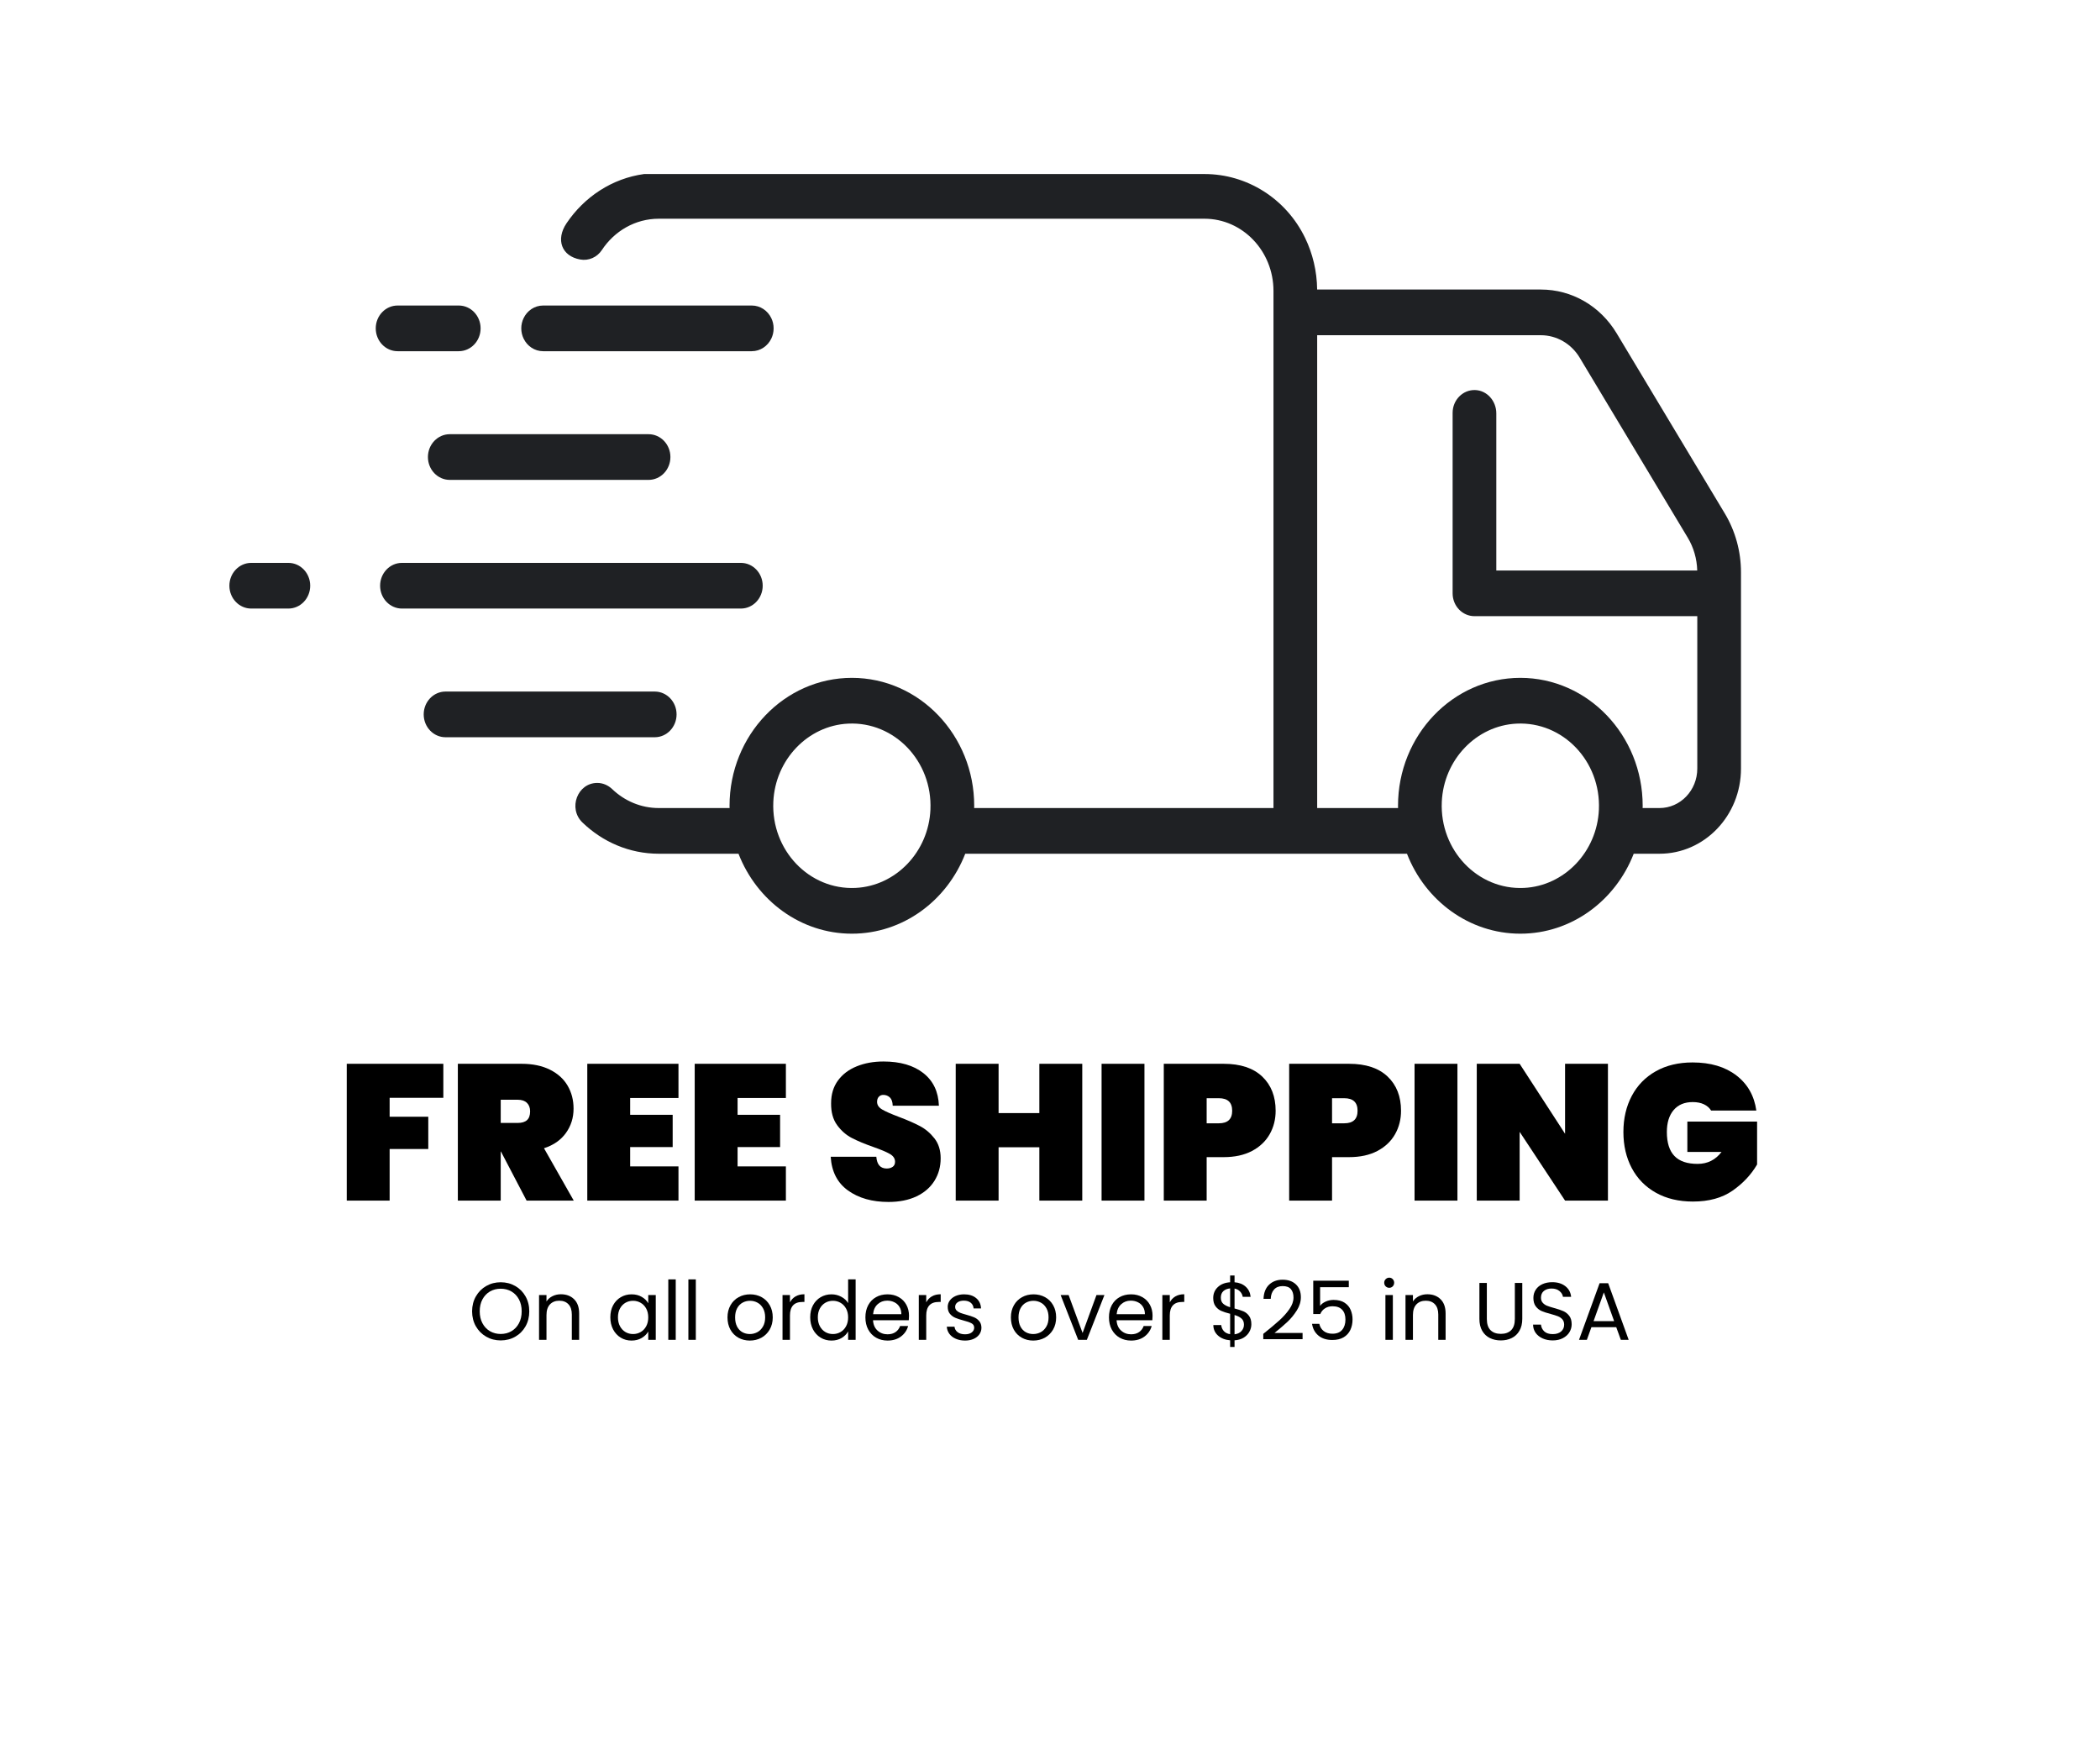 <svg version="1.0" preserveAspectRatio="xMidYMid meet" height="1000" viewBox="0 0 900 750" zoomAndPan="magnify" width="1200" xmlns:xlink="http://www.w3.org/1999/xlink" xmlns="http://www.w3.org/2000/svg"><defs><g></g><clipPath id="bf8e738e81"><path clip-rule="nonzero" d="M 240.434 74.574 L 746.137 74.574 L 746.137 400.074 L 240.434 400.074 Z M 240.434 74.574"></path></clipPath></defs><rect fill-opacity="1" height="900" y="-75" fill="#ffffff" width="1080" x="-90"></rect><rect fill-opacity="1" height="900" y="-75" fill="#ffffff" width="1080" x="-90"></rect><g fill-opacity="1" fill="#000000"><g transform="translate(144.469, 514.462)"><g><path d="M 45.531 -58.625 L 45.531 -44.047 L 22.516 -44.047 L 22.516 -35.938 L 39.078 -35.938 L 39.078 -22.109 L 22.516 -22.109 L 22.516 0 L 4.141 0 L 4.141 -58.625 Z M 45.531 -58.625"></path></g></g></g><g fill-opacity="1" fill="#000000"><g transform="translate(192.079, 514.462)"><g><path d="M 33.609 0 L 22.609 -21.031 L 22.516 -21.031 L 22.516 0 L 4.141 0 L 4.141 -58.625 L 31.469 -58.625 C 36.207 -58.625 40.258 -57.781 43.625 -56.094 C 47 -54.406 49.523 -52.113 51.203 -49.219 C 52.891 -46.32 53.734 -43.051 53.734 -39.406 C 53.734 -35.488 52.641 -32.008 50.453 -28.969 C 48.273 -25.938 45.145 -23.758 41.062 -22.438 L 53.812 0 Z M 22.516 -33.281 L 29.812 -33.281 C 31.57 -33.281 32.895 -33.68 33.781 -34.484 C 34.664 -35.285 35.109 -36.539 35.109 -38.25 C 35.109 -39.801 34.648 -41.016 33.734 -41.891 C 32.828 -42.773 31.52 -43.219 29.812 -43.219 L 22.516 -43.219 Z M 22.516 -33.281"></path></g></g></g><g fill-opacity="1" fill="#000000"><g transform="translate(247.554, 514.462)"><g><path d="M 22.516 -43.969 L 22.516 -36.766 L 40.734 -36.766 L 40.734 -22.938 L 22.516 -22.938 L 22.516 -14.656 L 43.219 -14.656 L 43.219 0 L 4.141 0 L 4.141 -58.625 L 43.219 -58.625 L 43.219 -43.969 Z M 22.516 -43.969"></path></g></g></g><g fill-opacity="1" fill="#000000"><g transform="translate(293.59, 514.462)"><g><path d="M 22.516 -43.969 L 22.516 -36.766 L 40.734 -36.766 L 40.734 -22.938 L 22.516 -22.938 L 22.516 -14.656 L 43.219 -14.656 L 43.219 0 L 4.141 0 L 4.141 -58.625 L 43.219 -58.625 L 43.219 -43.969 Z M 22.516 -43.969"></path></g></g></g><g fill-opacity="1" fill="#000000"><g transform="translate(339.626, 514.462)"><g></g></g></g><g fill-opacity="1" fill="#000000"><g transform="translate(353.702, 514.462)"><g><path d="M 27.078 0.578 C 20.066 0.578 14.281 -1.062 9.719 -4.344 C 5.164 -7.625 2.695 -12.441 2.312 -18.797 L 21.859 -18.797 C 22.129 -15.43 23.617 -13.75 26.328 -13.75 C 27.316 -13.75 28.156 -13.984 28.844 -14.453 C 29.539 -14.922 29.891 -15.648 29.891 -16.641 C 29.891 -18.023 29.145 -19.145 27.656 -20 C 26.164 -20.852 23.848 -21.832 20.703 -22.938 C 16.941 -24.258 13.832 -25.555 11.375 -26.828 C 8.926 -28.098 6.816 -29.945 5.047 -32.375 C 3.285 -34.801 2.43 -37.922 2.484 -41.734 C 2.484 -45.535 3.461 -48.773 5.422 -51.453 C 7.379 -54.129 10.055 -56.156 13.453 -57.531 C 16.848 -58.914 20.672 -59.609 24.922 -59.609 C 32.098 -59.609 37.797 -57.953 42.016 -54.641 C 46.242 -51.328 48.469 -46.664 48.688 -40.656 L 28.891 -40.656 C 28.836 -42.312 28.426 -43.5 27.656 -44.219 C 26.883 -44.938 25.945 -45.297 24.844 -45.297 C 24.07 -45.297 23.438 -45.031 22.938 -44.5 C 22.438 -43.977 22.188 -43.25 22.188 -42.312 C 22.188 -40.988 22.914 -39.895 24.375 -39.031 C 25.844 -38.176 28.176 -37.145 31.375 -35.938 C 35.07 -34.551 38.117 -33.223 40.516 -31.953 C 42.922 -30.691 45.008 -28.926 46.781 -26.656 C 48.551 -24.395 49.438 -21.551 49.438 -18.125 C 49.438 -14.539 48.551 -11.328 46.781 -8.484 C 45.008 -5.641 42.441 -3.414 39.078 -1.812 C 35.711 -0.219 31.711 0.578 27.078 0.578 Z M 27.078 0.578"></path></g></g></g><g fill-opacity="1" fill="#000000"><g transform="translate(405.451, 514.462)"><g><path d="M 58.375 -58.625 L 58.375 0 L 39.984 0 L 39.984 -22.859 L 22.516 -22.859 L 22.516 0 L 4.141 0 L 4.141 -58.625 L 22.516 -58.625 L 22.516 -37.5 L 39.984 -37.5 L 39.984 -58.625 Z M 58.375 -58.625"></path></g></g></g><g fill-opacity="1" fill="#000000"><g transform="translate(467.964, 514.462)"><g><path d="M 22.516 -58.625 L 22.516 0 L 4.141 0 L 4.141 -58.625 Z M 22.516 -58.625"></path></g></g></g><g fill-opacity="1" fill="#000000"><g transform="translate(494.625, 514.462)"><g><path d="M 52.078 -38.5 C 52.078 -34.801 51.223 -31.445 49.516 -28.438 C 47.805 -25.426 45.281 -23.035 41.938 -21.266 C 38.594 -19.504 34.551 -18.625 29.812 -18.625 L 22.516 -18.625 L 22.516 0 L 4.141 0 L 4.141 -58.625 L 29.812 -58.625 C 36.988 -58.625 42.492 -56.801 46.328 -53.156 C 50.16 -49.508 52.078 -44.625 52.078 -38.5 Z M 27.734 -33.125 C 31.547 -33.125 33.453 -34.914 33.453 -38.5 C 33.453 -42.082 31.547 -43.875 27.734 -43.875 L 22.516 -43.875 L 22.516 -33.125 Z M 27.734 -33.125"></path></g></g></g><g fill-opacity="1" fill="#000000"><g transform="translate(548.362, 514.462)"><g><path d="M 52.078 -38.5 C 52.078 -34.801 51.223 -31.445 49.516 -28.438 C 47.805 -25.426 45.281 -23.035 41.938 -21.266 C 38.594 -19.504 34.551 -18.625 29.812 -18.625 L 22.516 -18.625 L 22.516 0 L 4.141 0 L 4.141 -58.625 L 29.812 -58.625 C 36.988 -58.625 42.492 -56.801 46.328 -53.156 C 50.16 -49.508 52.078 -44.625 52.078 -38.5 Z M 27.734 -33.125 C 31.547 -33.125 33.453 -34.914 33.453 -38.5 C 33.453 -42.082 31.547 -43.875 27.734 -43.875 L 22.516 -43.875 L 22.516 -33.125 Z M 27.734 -33.125"></path></g></g></g><g fill-opacity="1" fill="#000000"><g transform="translate(602.098, 514.462)"><g><path d="M 22.516 -58.625 L 22.516 0 L 4.141 0 L 4.141 -58.625 Z M 22.516 -58.625"></path></g></g></g><g fill-opacity="1" fill="#000000"><g transform="translate(628.759, 514.462)"><g><path d="M 60.359 0 L 41.984 0 L 22.516 -29.469 L 22.516 0 L 4.141 0 L 4.141 -58.625 L 22.516 -58.625 L 41.984 -28.641 L 41.984 -58.625 L 60.359 -58.625 Z M 60.359 0"></path></g></g></g><g fill-opacity="1" fill="#000000"><g transform="translate(693.26, 514.462)"><g><path d="M 40.078 -38.578 C 39.359 -39.742 38.332 -40.641 37 -41.266 C 35.676 -41.898 34.078 -42.219 32.203 -42.219 C 28.672 -42.219 25.938 -41.07 24 -38.781 C 22.07 -36.5 21.109 -33.367 21.109 -29.391 C 21.109 -24.805 22.188 -21.383 24.344 -19.125 C 26.5 -16.863 29.812 -15.734 34.281 -15.734 C 38.531 -15.734 41.953 -17.441 44.547 -20.859 L 29.891 -20.859 L 29.891 -33.859 L 59.781 -33.859 L 59.781 -15.484 C 57.238 -11.117 53.734 -7.379 49.266 -4.266 C 44.797 -1.148 39.141 0.406 32.297 0.406 C 26.223 0.406 20.938 -0.848 16.438 -3.359 C 11.938 -5.867 8.484 -9.383 6.078 -13.906 C 3.68 -18.438 2.484 -23.598 2.484 -29.391 C 2.484 -35.191 3.68 -40.352 6.078 -44.875 C 8.484 -49.406 11.922 -52.926 16.391 -55.438 C 20.859 -57.945 26.102 -59.203 32.125 -59.203 C 39.801 -59.203 46.051 -57.352 50.875 -53.656 C 55.707 -49.957 58.566 -44.93 59.453 -38.578 Z M 40.078 -38.578"></path></g></g></g><path fill-rule="nonzero" fill-opacity="1" d="M 289.961 306.121 C 289.961 300.715 285.766 296.332 280.598 296.332 L 190.949 296.332 C 185.777 296.332 181.586 300.715 181.586 306.121 C 181.586 311.527 185.777 315.91 190.949 315.91 L 280.598 315.91 C 285.766 315.91 289.961 311.527 289.961 306.121" fill="#1f2124"></path><path fill-rule="nonzero" fill-opacity="1" d="M 192.758 186.055 C 187.59 186.055 183.398 190.438 183.398 195.844 C 183.398 201.25 187.59 205.633 192.758 205.633 L 277.957 205.633 C 283.129 205.633 287.32 201.25 287.32 195.844 C 287.32 190.438 283.129 186.055 277.957 186.055 L 192.758 186.055" fill="#1f2124"></path><path fill-rule="nonzero" fill-opacity="1" d="M 170.395 150.492 L 196.613 150.492 C 201.781 150.492 205.973 146.109 205.973 140.707 C 205.973 135.301 201.781 130.918 196.613 130.918 L 170.395 130.918 C 165.227 130.918 161.035 135.301 161.035 140.707 C 161.035 146.109 165.227 150.492 170.395 150.492" fill="#1f2124"></path><path fill-rule="nonzero" fill-opacity="1" d="M 326.871 250.98 C 326.871 245.578 322.68 241.195 317.508 241.195 L 172.27 241.195 C 167.098 241.195 162.906 245.578 162.906 250.98 C 162.906 256.391 167.098 260.77 172.27 260.77 L 317.508 260.77 C 322.68 260.77 326.871 256.391 326.871 250.98" fill="#1f2124"></path><path fill-rule="nonzero" fill-opacity="1" d="M 123.586 241.195 L 107.668 241.195 C 102.5 241.195 98.309 245.578 98.309 250.98 C 98.309 256.391 102.5 260.77 107.668 260.77 L 123.586 260.77 C 128.758 260.77 132.945 256.391 132.945 250.98 C 132.945 245.578 128.758 241.195 123.586 241.195" fill="#1f2124"></path><path fill-rule="nonzero" fill-opacity="1" d="M 232.77 150.492 L 322.191 150.492 C 325.859 150.492 329.043 148.281 330.578 145.051 C 331.207 143.738 331.551 142.27 331.551 140.707 C 331.551 139.141 331.207 137.672 330.578 136.359 C 329.043 133.129 325.859 130.918 322.191 130.918 L 232.77 130.918 C 229.098 130.918 225.914 133.129 224.391 136.348 C 223.762 137.66 223.406 139.141 223.406 140.707 C 223.406 142.27 223.762 143.75 224.391 145.062 C 225.914 148.281 229.098 150.492 232.77 150.492" fill="#1f2124"></path><g clip-path="url(#bf8e738e81)"><path fill-rule="nonzero" fill-opacity="1" d="M 727.41 329.332 C 727.41 338.676 720.164 346.25 711.227 346.25 L 703.98 346.25 C 703.988 345.926 704.004 345.602 704.004 345.273 C 704.004 315.047 680.484 290.461 651.578 290.461 C 622.668 290.461 599.148 315.047 599.148 345.273 C 599.148 345.602 599.16 345.926 599.168 346.25 L 564.504 346.25 L 564.504 143.641 L 660.363 143.641 C 667.129 143.641 673.422 147.277 677.016 153.27 L 723.324 230.402 C 725.863 234.625 727.25 239.48 727.383 244.457 L 641.273 244.457 L 641.273 177.125 C 641.273 171.789 637.281 167.281 632.176 167.137 C 626.887 166.984 622.551 171.422 622.551 176.922 L 622.551 254.246 C 622.551 259.652 626.742 264.031 631.914 264.031 L 727.41 264.031 Z M 685.242 346.926 C 684.449 365 670.445 379.641 653.152 380.473 C 633.328 381.426 616.996 364.352 617.91 343.617 C 618.703 325.543 632.707 310.902 649.996 310.074 C 669.828 309.121 686.152 326.195 685.242 346.926 Z M 398.754 346.926 C 397.961 365 383.961 379.641 366.672 380.473 C 346.84 381.426 330.508 364.352 331.422 343.617 C 332.215 325.543 346.215 310.902 363.508 310.074 C 383.336 309.121 399.668 326.195 398.754 346.926 Z M 739.184 219.992 L 692.875 142.863 C 685.809 131.094 673.652 124.066 660.363 124.066 L 564.492 124.066 C 564.402 116.141 562.562 108.648 559.355 101.996 C 551.184 85.055 534.367 74.574 516.219 74.574 L 276.047 74.574 C 262.32 76.449 250.387 84.375 242.781 95.699 C 238.105 102.66 240.66 109.773 248.684 111.199 C 252.309 111.848 255.91 110.238 257.941 107.148 C 263.277 99.039 272.215 93.723 282.34 93.723 L 516.18 93.723 C 532.527 93.723 545.777 107.578 545.777 124.672 L 545.777 346.25 L 417.492 346.25 C 417.5 345.926 417.516 345.602 417.516 345.273 C 417.516 315.047 393.996 290.461 365.09 290.461 C 336.18 290.461 312.66 315.047 312.66 345.273 C 312.66 345.602 312.676 345.926 312.684 346.25 L 282.34 346.25 C 274.648 346.25 267.645 343.176 262.379 338.145 C 260.621 336.465 258.355 335.484 255.973 335.484 C 247.477 335.484 243.359 346.398 249.605 352.426 C 258.219 360.742 269.719 365.828 282.34 365.828 L 316.5 365.828 C 324.293 385.895 343.129 400.086 365.09 400.086 C 387.047 400.086 405.883 385.895 413.676 365.828 L 602.988 365.828 C 610.777 385.895 629.617 400.086 651.578 400.086 C 673.535 400.086 692.371 385.895 700.164 365.828 L 711.227 365.828 C 730.504 365.828 746.137 349.488 746.137 329.332 L 746.137 245.242 C 746.137 236.297 743.73 227.57 739.184 219.992" fill="#1f2124"></path></g><g fill-opacity="1" fill="#000000"><g transform="translate(200.829, 574.125)"><g><path d="M 13.75 0.25 C 11.488 0.25 9.426 -0.281 7.562 -1.344 C 5.695 -2.406 4.219 -3.883 3.125 -5.781 C 2.039 -7.688 1.5 -9.832 1.5 -12.219 C 1.5 -14.594 2.039 -16.727 3.125 -18.625 C 4.219 -20.531 5.695 -22.016 7.562 -23.078 C 9.426 -24.141 11.488 -24.672 13.75 -24.672 C 16.039 -24.672 18.117 -24.141 19.984 -23.078 C 21.848 -22.016 23.316 -20.535 24.391 -18.641 C 25.461 -16.754 26 -14.613 26 -12.219 C 26 -9.812 25.461 -7.66 24.391 -5.766 C 23.316 -3.879 21.848 -2.406 19.984 -1.344 C 18.117 -0.281 16.039 0.25 13.75 0.25 Z M 13.75 -2.516 C 15.457 -2.516 16.992 -2.91 18.359 -3.703 C 19.723 -4.504 20.797 -5.641 21.578 -7.109 C 22.359 -8.578 22.75 -10.281 22.75 -12.219 C 22.75 -14.176 22.359 -15.883 21.578 -17.344 C 20.797 -18.801 19.727 -19.926 18.375 -20.719 C 17.02 -21.508 15.477 -21.906 13.75 -21.906 C 12.031 -21.906 10.492 -21.508 9.141 -20.719 C 7.785 -19.926 6.719 -18.801 5.938 -17.344 C 5.156 -15.883 4.766 -14.176 4.766 -12.219 C 4.766 -10.281 5.156 -8.578 5.938 -7.109 C 6.719 -5.641 7.789 -4.504 9.156 -3.703 C 10.52 -2.91 12.051 -2.516 13.75 -2.516 Z M 13.75 -2.516"></path></g></g></g><g fill-opacity="1" fill="#000000"><g transform="translate(228.333, 574.125)"><g><path d="M 12.047 -19.531 C 14.379 -19.531 16.266 -18.82 17.703 -17.406 C 19.148 -16 19.875 -13.969 19.875 -11.312 L 19.875 0 L 16.734 0 L 16.734 -10.844 C 16.734 -12.758 16.254 -14.223 15.297 -15.234 C 14.336 -16.254 13.031 -16.766 11.375 -16.766 C 9.695 -16.766 8.359 -16.238 7.359 -15.188 C 6.367 -14.133 5.875 -12.609 5.875 -10.609 L 5.875 0 L 2.688 0 L 2.688 -19.188 L 5.875 -19.188 L 5.875 -16.453 C 6.508 -17.43 7.367 -18.188 8.453 -18.719 C 9.535 -19.258 10.734 -19.531 12.047 -19.531 Z M 12.047 -19.531"></path></g></g></g><g fill-opacity="1" fill="#000000"><g transform="translate(250.728, 574.125)"><g></g></g></g><g fill-opacity="1" fill="#000000"><g transform="translate(260.071, 574.125)"><g><path d="M 1.5 -9.656 C 1.5 -11.613 1.895 -13.332 2.688 -14.812 C 3.488 -16.301 4.582 -17.453 5.969 -18.266 C 7.352 -19.086 8.898 -19.5 10.609 -19.5 C 12.285 -19.5 13.738 -19.133 14.969 -18.406 C 16.207 -17.688 17.133 -16.781 17.75 -15.688 L 17.75 -19.188 L 20.969 -19.188 L 20.969 0 L 17.75 0 L 17.75 -3.562 C 17.113 -2.445 16.172 -1.52 14.922 -0.781 C 13.68 -0.051 12.227 0.312 10.562 0.312 C 8.863 0.312 7.328 -0.102 5.953 -0.938 C 4.578 -1.781 3.488 -2.957 2.688 -4.469 C 1.895 -5.988 1.5 -7.719 1.5 -9.656 Z M 17.75 -9.625 C 17.75 -11.07 17.457 -12.332 16.875 -13.406 C 16.289 -14.477 15.5 -15.301 14.5 -15.875 C 13.508 -16.445 12.422 -16.734 11.234 -16.734 C 10.047 -16.734 8.961 -16.453 7.984 -15.891 C 7.004 -15.328 6.223 -14.508 5.641 -13.438 C 5.055 -12.363 4.766 -11.102 4.766 -9.656 C 4.766 -8.188 5.055 -6.91 5.641 -5.828 C 6.223 -4.742 7.004 -3.914 7.984 -3.344 C 8.961 -2.77 10.047 -2.484 11.234 -2.484 C 12.422 -2.484 13.508 -2.77 14.5 -3.344 C 15.5 -3.914 16.289 -4.742 16.875 -5.828 C 17.457 -6.91 17.75 -8.176 17.75 -9.625 Z M 17.75 -9.625"></path></g></g></g><g fill-opacity="1" fill="#000000"><g transform="translate(283.725, 574.125)"><g><path d="M 5.875 -25.906 L 5.875 0 L 2.688 0 L 2.688 -25.906 Z M 5.875 -25.906"></path></g></g></g><g fill-opacity="1" fill="#000000"><g transform="translate(292.333, 574.125)"><g><path d="M 5.875 -25.906 L 5.875 0 L 2.688 0 L 2.688 -25.906 Z M 5.875 -25.906"></path></g></g></g><g fill-opacity="1" fill="#000000"><g transform="translate(300.941, 574.125)"><g></g></g></g><g fill-opacity="1" fill="#000000"><g transform="translate(310.284, 574.125)"><g><path d="M 11.062 0.312 C 9.258 0.312 7.629 -0.094 6.172 -0.906 C 4.711 -1.727 3.566 -2.891 2.734 -4.391 C 1.91 -5.898 1.5 -7.645 1.5 -9.625 C 1.5 -11.582 1.926 -13.312 2.781 -14.812 C 3.633 -16.32 4.797 -17.477 6.266 -18.281 C 7.734 -19.094 9.379 -19.5 11.203 -19.5 C 13.023 -19.5 14.672 -19.094 16.141 -18.281 C 17.609 -17.477 18.766 -16.328 19.609 -14.828 C 20.461 -13.336 20.891 -11.602 20.891 -9.625 C 20.891 -7.645 20.453 -5.898 19.578 -4.391 C 18.703 -2.891 17.52 -1.727 16.031 -0.906 C 14.539 -0.094 12.883 0.312 11.062 0.312 Z M 11.062 -2.484 C 12.207 -2.484 13.281 -2.75 14.281 -3.281 C 15.281 -3.82 16.086 -4.629 16.703 -5.703 C 17.328 -6.773 17.641 -8.082 17.641 -9.625 C 17.641 -11.164 17.332 -12.473 16.719 -13.547 C 16.113 -14.617 15.32 -15.414 14.344 -15.938 C 13.363 -16.469 12.305 -16.734 11.172 -16.734 C 10.004 -16.734 8.938 -16.469 7.969 -15.938 C 7 -15.414 6.223 -14.617 5.641 -13.547 C 5.055 -12.473 4.766 -11.164 4.766 -9.625 C 4.766 -8.062 5.047 -6.742 5.609 -5.672 C 6.18 -4.598 6.945 -3.797 7.906 -3.266 C 8.863 -2.742 9.914 -2.484 11.062 -2.484 Z M 11.062 -2.484"></path></g></g></g><g fill-opacity="1" fill="#000000"><g transform="translate(332.679, 574.125)"><g><path d="M 5.875 -16.062 C 6.438 -17.156 7.234 -18.004 8.266 -18.609 C 9.305 -19.223 10.578 -19.531 12.078 -19.531 L 12.078 -16.234 L 11.234 -16.234 C 7.66 -16.234 5.875 -14.301 5.875 -10.438 L 5.875 0 L 2.688 0 L 2.688 -19.188 L 5.875 -19.188 Z M 5.875 -16.062"></path></g></g></g><g fill-opacity="1" fill="#000000"><g transform="translate(345.731, 574.125)"><g><path d="M 1.5 -9.656 C 1.5 -11.613 1.895 -13.332 2.688 -14.812 C 3.488 -16.301 4.582 -17.453 5.969 -18.266 C 7.352 -19.086 8.91 -19.5 10.641 -19.5 C 12.129 -19.5 13.516 -19.156 14.797 -18.469 C 16.086 -17.781 17.07 -16.875 17.75 -15.75 L 17.75 -25.906 L 20.969 -25.906 L 20.969 0 L 17.75 0 L 17.75 -3.609 C 17.113 -2.461 16.176 -1.52 14.938 -0.781 C 13.707 -0.051 12.266 0.312 10.609 0.312 C 8.898 0.312 7.352 -0.102 5.969 -0.938 C 4.582 -1.781 3.488 -2.957 2.688 -4.469 C 1.895 -5.988 1.5 -7.719 1.5 -9.656 Z M 17.75 -9.625 C 17.75 -11.07 17.457 -12.332 16.875 -13.406 C 16.289 -14.477 15.5 -15.301 14.5 -15.875 C 13.508 -16.445 12.422 -16.734 11.234 -16.734 C 10.047 -16.734 8.961 -16.453 7.984 -15.891 C 7.004 -15.328 6.223 -14.508 5.641 -13.438 C 5.055 -12.363 4.766 -11.102 4.766 -9.656 C 4.766 -8.188 5.055 -6.91 5.641 -5.828 C 6.223 -4.742 7.004 -3.914 7.984 -3.344 C 8.961 -2.77 10.047 -2.484 11.234 -2.484 C 12.422 -2.484 13.508 -2.77 14.5 -3.344 C 15.5 -3.914 16.289 -4.742 16.875 -5.828 C 17.457 -6.91 17.75 -8.176 17.75 -9.625 Z M 17.75 -9.625"></path></g></g></g><g fill-opacity="1" fill="#000000"><g transform="translate(369.386, 574.125)"><g><path d="M 20.188 -10.328 C 20.188 -9.723 20.156 -9.082 20.094 -8.406 L 4.766 -8.406 C 4.879 -6.508 5.523 -5.031 6.703 -3.969 C 7.879 -2.906 9.305 -2.375 10.984 -2.375 C 12.367 -2.375 13.52 -2.695 14.438 -3.344 C 15.352 -3.988 16 -4.848 16.375 -5.922 L 19.812 -5.922 C 19.301 -4.078 18.273 -2.578 16.734 -1.422 C 15.191 -0.266 13.273 0.312 10.984 0.312 C 9.172 0.312 7.547 -0.094 6.109 -0.906 C 4.672 -1.727 3.539 -2.891 2.719 -4.391 C 1.906 -5.898 1.5 -7.645 1.5 -9.625 C 1.5 -11.602 1.895 -13.336 2.688 -14.828 C 3.488 -16.328 4.602 -17.477 6.031 -18.281 C 7.469 -19.094 9.117 -19.5 10.984 -19.5 C 12.805 -19.5 14.414 -19.098 15.812 -18.297 C 17.219 -17.504 18.297 -16.414 19.047 -15.031 C 19.805 -13.645 20.188 -12.078 20.188 -10.328 Z M 16.906 -10.984 C 16.906 -12.203 16.633 -13.25 16.094 -14.125 C 15.562 -15 14.832 -15.66 13.906 -16.109 C 12.988 -16.566 11.969 -16.797 10.844 -16.797 C 9.238 -16.797 7.867 -16.281 6.734 -15.25 C 5.609 -14.227 4.961 -12.805 4.797 -10.984 Z M 16.906 -10.984"></path></g></g></g><g fill-opacity="1" fill="#000000"><g transform="translate(391.081, 574.125)"><g><path d="M 5.875 -16.062 C 6.438 -17.156 7.234 -18.004 8.266 -18.609 C 9.305 -19.223 10.578 -19.531 12.078 -19.531 L 12.078 -16.234 L 11.234 -16.234 C 7.66 -16.234 5.875 -14.301 5.875 -10.438 L 5.875 0 L 2.688 0 L 2.688 -19.188 L 5.875 -19.188 Z M 5.875 -16.062"></path></g></g></g><g fill-opacity="1" fill="#000000"><g transform="translate(404.133, 574.125)"><g><path d="M 9.484 0.312 C 8.016 0.312 6.695 0.062 5.531 -0.438 C 4.363 -0.938 3.441 -1.633 2.766 -2.531 C 2.086 -3.438 1.711 -4.473 1.641 -5.641 L 4.938 -5.641 C 5.031 -4.68 5.477 -3.895 6.281 -3.281 C 7.082 -2.676 8.141 -2.375 9.453 -2.375 C 10.66 -2.375 11.613 -2.641 12.312 -3.172 C 13.02 -3.711 13.375 -4.395 13.375 -5.219 C 13.375 -6.051 13 -6.672 12.25 -7.078 C 11.5 -7.492 10.344 -7.898 8.781 -8.297 C 7.363 -8.672 6.203 -9.051 5.297 -9.438 C 4.398 -9.82 3.629 -10.391 2.984 -11.141 C 2.348 -11.898 2.031 -12.898 2.031 -14.141 C 2.031 -15.117 2.32 -16.016 2.906 -16.828 C 3.488 -17.648 4.316 -18.301 5.391 -18.781 C 6.461 -19.258 7.688 -19.5 9.062 -19.5 C 11.188 -19.5 12.898 -18.961 14.203 -17.891 C 15.516 -16.816 16.219 -15.344 16.312 -13.469 L 13.125 -13.469 C 13.051 -14.477 12.645 -15.285 11.906 -15.891 C 11.176 -16.492 10.191 -16.797 8.953 -16.797 C 7.816 -16.797 6.91 -16.551 6.234 -16.062 C 5.555 -15.57 5.219 -14.93 5.219 -14.141 C 5.219 -13.504 5.422 -12.984 5.828 -12.578 C 6.234 -12.172 6.742 -11.844 7.359 -11.594 C 7.984 -11.352 8.844 -11.082 9.938 -10.781 C 11.312 -10.406 12.43 -10.035 13.297 -9.672 C 14.16 -9.316 14.898 -8.773 15.516 -8.047 C 16.141 -7.328 16.461 -6.383 16.484 -5.219 C 16.484 -4.164 16.191 -3.219 15.609 -2.375 C 15.023 -1.539 14.203 -0.883 13.141 -0.406 C 12.078 0.07 10.859 0.312 9.484 0.312 Z M 9.484 0.312"></path></g></g></g><g fill-opacity="1" fill="#000000"><g transform="translate(422.399, 574.125)"><g></g></g></g><g fill-opacity="1" fill="#000000"><g transform="translate(431.742, 574.125)"><g><path d="M 11.062 0.312 C 9.258 0.312 7.629 -0.094 6.172 -0.906 C 4.711 -1.727 3.566 -2.891 2.734 -4.391 C 1.91 -5.898 1.5 -7.645 1.5 -9.625 C 1.5 -11.582 1.926 -13.312 2.781 -14.812 C 3.633 -16.32 4.797 -17.477 6.266 -18.281 C 7.734 -19.094 9.379 -19.5 11.203 -19.5 C 13.023 -19.5 14.672 -19.094 16.141 -18.281 C 17.609 -17.477 18.766 -16.328 19.609 -14.828 C 20.461 -13.336 20.891 -11.602 20.891 -9.625 C 20.891 -7.645 20.453 -5.898 19.578 -4.391 C 18.703 -2.891 17.52 -1.727 16.031 -0.906 C 14.539 -0.094 12.883 0.312 11.062 0.312 Z M 11.062 -2.484 C 12.207 -2.484 13.281 -2.75 14.281 -3.281 C 15.281 -3.82 16.086 -4.629 16.703 -5.703 C 17.328 -6.773 17.641 -8.082 17.641 -9.625 C 17.641 -11.164 17.332 -12.473 16.719 -13.547 C 16.113 -14.617 15.32 -15.414 14.344 -15.938 C 13.363 -16.469 12.305 -16.734 11.172 -16.734 C 10.004 -16.734 8.938 -16.469 7.969 -15.938 C 7 -15.414 6.223 -14.617 5.641 -13.547 C 5.055 -12.473 4.766 -11.164 4.766 -9.625 C 4.766 -8.062 5.047 -6.742 5.609 -5.672 C 6.18 -4.598 6.945 -3.797 7.906 -3.266 C 8.863 -2.742 9.914 -2.484 11.062 -2.484 Z M 11.062 -2.484"></path></g></g></g><g fill-opacity="1" fill="#000000"><g transform="translate(454.137, 574.125)"><g><path d="M 9.828 -2.938 L 15.781 -19.188 L 19.188 -19.188 L 11.656 0 L 7.938 0 L 0.422 -19.188 L 3.844 -19.188 Z M 9.828 -2.938"></path></g></g></g><g fill-opacity="1" fill="#000000"><g transform="translate(473.767, 574.125)"><g><path d="M 20.188 -10.328 C 20.188 -9.723 20.156 -9.082 20.094 -8.406 L 4.766 -8.406 C 4.879 -6.508 5.523 -5.031 6.703 -3.969 C 7.879 -2.906 9.305 -2.375 10.984 -2.375 C 12.367 -2.375 13.52 -2.695 14.438 -3.344 C 15.352 -3.988 16 -4.848 16.375 -5.922 L 19.812 -5.922 C 19.301 -4.078 18.273 -2.578 16.734 -1.422 C 15.191 -0.266 13.273 0.312 10.984 0.312 C 9.172 0.312 7.547 -0.094 6.109 -0.906 C 4.672 -1.727 3.539 -2.891 2.719 -4.391 C 1.906 -5.898 1.5 -7.645 1.5 -9.625 C 1.5 -11.602 1.895 -13.336 2.688 -14.828 C 3.488 -16.328 4.602 -17.477 6.031 -18.281 C 7.469 -19.094 9.117 -19.5 10.984 -19.5 C 12.805 -19.5 14.414 -19.098 15.812 -18.297 C 17.219 -17.504 18.297 -16.414 19.047 -15.031 C 19.805 -13.645 20.188 -12.078 20.188 -10.328 Z M 16.906 -10.984 C 16.906 -12.203 16.633 -13.25 16.094 -14.125 C 15.562 -15 14.832 -15.66 13.906 -16.109 C 12.988 -16.566 11.969 -16.797 10.844 -16.797 C 9.238 -16.797 7.867 -16.281 6.734 -15.25 C 5.609 -14.227 4.961 -12.805 4.797 -10.984 Z M 16.906 -10.984"></path></g></g></g><g fill-opacity="1" fill="#000000"><g transform="translate(495.462, 574.125)"><g><path d="M 5.875 -16.062 C 6.438 -17.156 7.234 -18.004 8.266 -18.609 C 9.305 -19.223 10.578 -19.531 12.078 -19.531 L 12.078 -16.234 L 11.234 -16.234 C 7.66 -16.234 5.875 -14.301 5.875 -10.438 L 5.875 0 L 2.688 0 L 2.688 -19.188 L 5.875 -19.188 Z M 5.875 -16.062"></path></g></g></g><g fill-opacity="1" fill="#000000"><g transform="translate(508.514, 574.125)"><g></g></g></g><g fill-opacity="1" fill="#000000"><g transform="translate(517.857, 574.125)"><g><path d="M 18.438 -6.688 C 18.438 -5.562 18.156 -4.488 17.594 -3.469 C 17.039 -2.457 16.223 -1.613 15.141 -0.938 C 14.055 -0.27 12.754 0.109 11.234 0.203 L 11.234 3.047 L 9.344 3.047 L 9.344 0.203 C 7.219 0.023 5.488 -0.648 4.156 -1.828 C 2.832 -3.016 2.16 -4.516 2.141 -6.328 L 5.531 -6.328 C 5.625 -5.348 5.988 -4.492 6.625 -3.766 C 7.27 -3.047 8.176 -2.598 9.344 -2.422 L 9.344 -11.172 C 7.781 -11.566 6.52 -11.973 5.562 -12.391 C 4.602 -12.805 3.785 -13.457 3.109 -14.344 C 2.43 -15.238 2.094 -16.43 2.094 -17.922 C 2.094 -19.805 2.754 -21.367 4.078 -22.609 C 5.398 -23.848 7.156 -24.535 9.344 -24.672 L 9.344 -27.578 L 11.234 -27.578 L 11.234 -24.672 C 13.211 -24.516 14.805 -23.879 16.016 -22.766 C 17.234 -21.66 17.938 -20.219 18.125 -18.438 L 14.734 -18.438 C 14.617 -19.258 14.254 -20.004 13.641 -20.672 C 13.035 -21.336 12.234 -21.773 11.234 -21.984 L 11.234 -13.438 C 12.773 -13.039 14.031 -12.641 15 -12.234 C 15.969 -11.828 16.781 -11.176 17.438 -10.281 C 18.102 -9.395 18.438 -8.195 18.438 -6.688 Z M 5.359 -18.094 C 5.359 -16.945 5.695 -16.07 6.375 -15.469 C 7.051 -14.863 8.039 -14.363 9.344 -13.969 L 9.344 -22.047 C 8.133 -21.93 7.164 -21.539 6.438 -20.875 C 5.719 -20.207 5.359 -19.281 5.359 -18.094 Z M 11.234 -2.375 C 12.492 -2.52 13.477 -2.977 14.188 -3.75 C 14.906 -4.52 15.266 -5.441 15.266 -6.516 C 15.266 -7.648 14.91 -8.523 14.203 -9.141 C 13.504 -9.766 12.516 -10.266 11.234 -10.641 Z M 11.234 -2.375"></path></g></g></g><g fill-opacity="1" fill="#000000"><g transform="translate(539.622, 574.125)"><g><path d="M 1.781 -2.562 C 4.75 -4.938 7.07 -6.883 8.75 -8.406 C 10.426 -9.938 11.844 -11.535 13 -13.203 C 14.156 -14.879 14.734 -16.52 14.734 -18.125 C 14.734 -19.645 14.363 -20.844 13.625 -21.719 C 12.895 -22.594 11.711 -23.031 10.078 -23.031 C 8.492 -23.031 7.266 -22.535 6.391 -21.547 C 5.516 -20.555 5.039 -19.227 4.969 -17.562 L 1.891 -17.562 C 1.984 -20.176 2.773 -22.195 4.266 -23.625 C 5.766 -25.051 7.691 -25.766 10.047 -25.766 C 12.453 -25.766 14.359 -25.098 15.766 -23.766 C 17.18 -22.43 17.891 -20.598 17.891 -18.266 C 17.891 -16.328 17.312 -14.441 16.156 -12.609 C 15 -10.785 13.688 -9.176 12.219 -7.781 C 10.75 -6.395 8.867 -4.781 6.578 -2.938 L 18.625 -2.938 L 18.625 -0.281 L 1.781 -0.281 Z M 1.781 -2.562"></path></g></g></g><g fill-opacity="1" fill="#000000"><g transform="translate(559.743, 574.125)"><g><path d="M 18.312 -22.547 L 6.016 -22.547 L 6.016 -14.562 C 6.555 -15.312 7.348 -15.922 8.391 -16.391 C 9.441 -16.867 10.578 -17.109 11.797 -17.109 C 13.734 -17.109 15.305 -16.707 16.516 -15.906 C 17.734 -15.102 18.602 -14.066 19.125 -12.797 C 19.656 -11.523 19.922 -10.176 19.922 -8.75 C 19.922 -7.07 19.602 -5.566 18.969 -4.234 C 18.344 -2.898 17.379 -1.848 16.078 -1.078 C 14.785 -0.316 13.18 0.062 11.266 0.062 C 8.816 0.062 6.832 -0.562 5.312 -1.812 C 3.801 -3.07 2.883 -4.754 2.562 -6.859 L 5.672 -6.859 C 5.973 -5.523 6.613 -4.484 7.594 -3.734 C 8.57 -2.992 9.812 -2.625 11.312 -2.625 C 13.145 -2.625 14.531 -3.176 15.469 -4.281 C 16.406 -5.395 16.875 -6.863 16.875 -8.688 C 16.875 -10.5 16.406 -11.898 15.469 -12.891 C 14.531 -13.891 13.156 -14.391 11.344 -14.391 C 10.102 -14.391 9.02 -14.086 8.094 -13.484 C 7.176 -12.891 6.508 -12.082 6.094 -11.062 L 3.078 -11.062 L 3.078 -25.344 L 18.312 -25.344 Z M 18.312 -22.547"></path></g></g></g><g fill-opacity="1" fill="#000000"><g transform="translate(581.718, 574.125)"><g></g></g></g><g fill-opacity="1" fill="#000000"><g transform="translate(591.061, 574.125)"><g><path d="M 4.344 -22.297 C 3.738 -22.297 3.223 -22.504 2.797 -22.922 C 2.379 -23.348 2.172 -23.863 2.172 -24.469 C 2.172 -25.07 2.379 -25.582 2.797 -26 C 3.223 -26.426 3.738 -26.641 4.344 -26.641 C 4.926 -26.641 5.422 -26.426 5.828 -26 C 6.234 -25.582 6.438 -25.07 6.438 -24.469 C 6.438 -23.863 6.234 -23.348 5.828 -22.922 C 5.422 -22.504 4.926 -22.297 4.344 -22.297 Z M 5.875 -19.188 L 5.875 0 L 2.688 0 L 2.688 -19.188 Z M 5.875 -19.188"></path></g></g></g><g fill-opacity="1" fill="#000000"><g transform="translate(599.669, 574.125)"><g><path d="M 12.047 -19.531 C 14.379 -19.531 16.266 -18.82 17.703 -17.406 C 19.148 -16 19.875 -13.969 19.875 -11.312 L 19.875 0 L 16.734 0 L 16.734 -10.844 C 16.734 -12.758 16.254 -14.223 15.297 -15.234 C 14.336 -16.254 13.031 -16.766 11.375 -16.766 C 9.695 -16.766 8.359 -16.238 7.359 -15.188 C 6.367 -14.133 5.875 -12.609 5.875 -10.609 L 5.875 0 L 2.688 0 L 2.688 -19.188 L 5.875 -19.188 L 5.875 -16.453 C 6.508 -17.43 7.367 -18.188 8.453 -18.719 C 9.535 -19.258 10.734 -19.531 12.047 -19.531 Z M 12.047 -19.531"></path></g></g></g><g fill-opacity="1" fill="#000000"><g transform="translate(622.064, 574.125)"><g></g></g></g><g fill-opacity="1" fill="#000000"><g transform="translate(631.407, 574.125)"><g><path d="M 5.812 -24.391 L 5.812 -8.953 C 5.812 -6.785 6.344 -5.176 7.406 -4.125 C 8.469 -3.082 9.941 -2.562 11.828 -2.562 C 13.691 -2.562 15.156 -3.082 16.219 -4.125 C 17.281 -5.176 17.812 -6.785 17.812 -8.953 L 17.812 -24.391 L 21 -24.391 L 21 -9 C 21 -6.969 20.586 -5.254 19.766 -3.859 C 18.953 -2.473 17.852 -1.441 16.469 -0.766 C 15.082 -0.086 13.523 0.25 11.797 0.25 C 10.066 0.25 8.508 -0.086 7.125 -0.766 C 5.738 -1.441 4.641 -2.473 3.828 -3.859 C 3.023 -5.254 2.625 -6.969 2.625 -9 L 2.625 -24.391 Z M 5.812 -24.391"></path></g></g></g><g fill-opacity="1" fill="#000000"><g transform="translate(655.026, 574.125)"><g><path d="M 10.438 0.25 C 8.82 0.25 7.379 -0.035 6.109 -0.609 C 4.836 -1.18 3.836 -1.973 3.109 -2.984 C 2.391 -4.004 2.02 -5.18 2 -6.516 L 5.391 -6.516 C 5.504 -5.367 5.973 -4.406 6.797 -3.625 C 7.629 -2.844 8.844 -2.453 10.438 -2.453 C 11.945 -2.453 13.141 -2.828 14.016 -3.578 C 14.891 -4.336 15.328 -5.316 15.328 -6.516 C 15.328 -7.441 15.07 -8.195 14.562 -8.781 C 14.051 -9.363 13.41 -9.805 12.641 -10.109 C 11.867 -10.41 10.828 -10.738 9.516 -11.094 C 7.91 -11.508 6.625 -11.926 5.656 -12.344 C 4.688 -12.77 3.859 -13.43 3.172 -14.328 C 2.484 -15.234 2.141 -16.441 2.141 -17.953 C 2.141 -19.285 2.477 -20.461 3.156 -21.484 C 3.832 -22.516 4.781 -23.305 6 -23.859 C 7.227 -24.422 8.633 -24.703 10.219 -24.703 C 12.508 -24.703 14.383 -24.129 15.844 -22.984 C 17.301 -21.848 18.125 -20.332 18.312 -18.438 L 14.812 -18.438 C 14.688 -19.375 14.191 -20.195 13.328 -20.906 C 12.473 -21.625 11.332 -21.984 9.906 -21.984 C 8.57 -21.984 7.484 -21.641 6.641 -20.953 C 5.805 -20.266 5.391 -19.301 5.391 -18.062 C 5.391 -17.176 5.641 -16.453 6.141 -15.891 C 6.641 -15.328 7.254 -14.898 7.984 -14.609 C 8.723 -14.316 9.758 -13.984 11.094 -13.609 C 12.707 -13.172 14.004 -12.734 14.984 -12.297 C 15.961 -11.867 16.801 -11.203 17.5 -10.297 C 18.195 -9.398 18.547 -8.188 18.547 -6.656 C 18.547 -5.457 18.227 -4.332 17.594 -3.281 C 16.969 -2.238 16.035 -1.391 14.797 -0.734 C 13.566 -0.078 12.113 0.25 10.438 0.25 Z M 10.438 0.25"></path></g></g></g><g fill-opacity="1" fill="#000000"><g transform="translate(675.567, 574.125)"><g><path d="M 17.109 -5.422 L 6.469 -5.422 L 4.516 0 L 1.156 0 L 9.969 -24.25 L 13.656 -24.25 L 22.438 0 L 19.078 0 Z M 16.203 -8.016 L 11.797 -20.328 L 7.391 -8.016 Z M 16.203 -8.016"></path></g></g></g></svg>